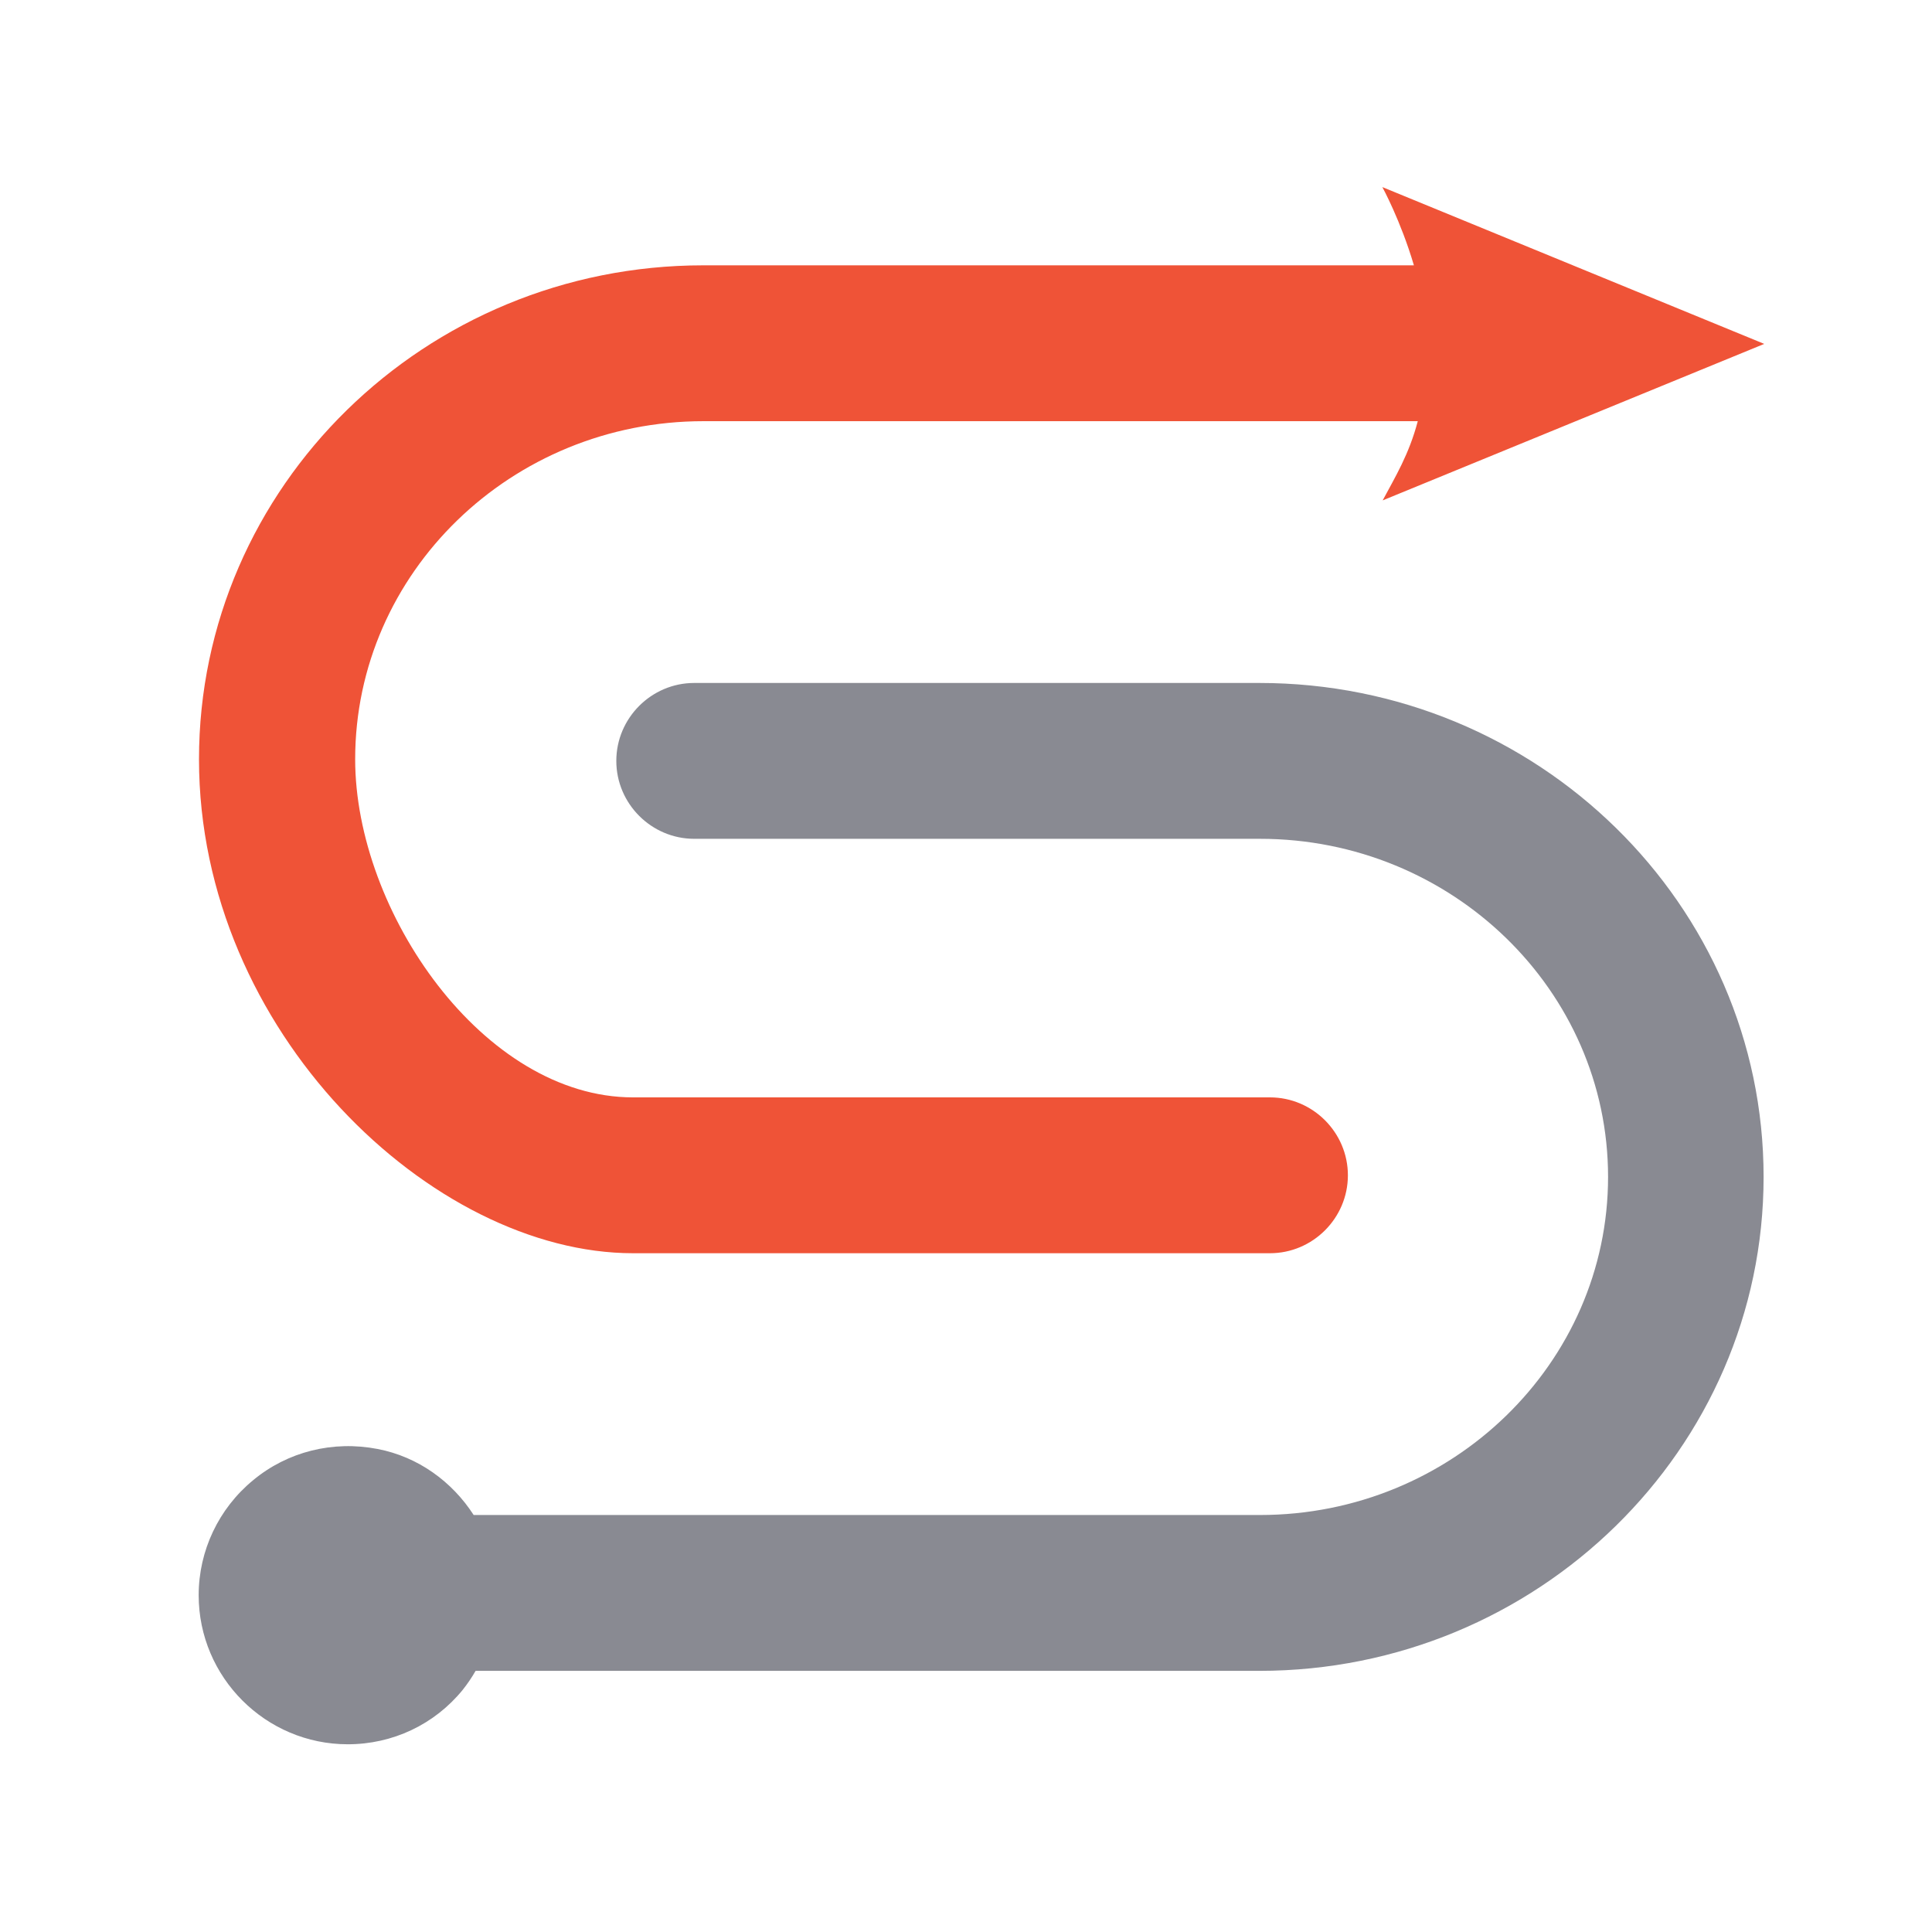 <?xml version="1.0" encoding="UTF-8"?>
<svg id="Layer_1" xmlns="http://www.w3.org/2000/svg" version="1.1" viewBox="0 0 60 60">
  <!-- Generator: Adobe Illustrator 30.1.0, SVG Export Plug-In . SVG Version: 2.1.1 Build 136)  -->
  <defs>
    <style>
      .st0 {
        fill: #898a92;
      }

      .st1 {
        display: none;
      }

      .st2 {
        fill: #ef5337;
      }
    </style>
  </defs>
  <circle class="st1" cx="30" cy="30" r="30"/>
  <g>
    <path class="st0" d="M39.13,21.21h-17.57c-1.33,0-2.42,1.09-2.42,2.42s1.09,2.42,2.42,2.42h17.57c5.96,0,10.81,4.71,10.81,10.5s-4.85,10.5-10.81,10.5H14.71c-.67-1.04-1.73-1.81-2.98-2.05-1.39-.27-2.8.08-3.87.97-1.07.88-1.69,2.19-1.69,3.57,0,2.55,2.08,4.63,4.63,4.63,1.39,0,2.69-.61,3.57-1.69.15-.19.28-.38.4-.59h24.34c8.63,0,15.66-6.88,15.66-15.34s-7.02-15.34-15.66-15.34h.02Z"/>
    <path class="st2" d="M54.79,10.68l-11.86-4.87s.57,1.04.98,2.43h-22.07c-8.64,0-15.66,6.88-15.66,15.34s7.25,15.34,13.48,15.34h19.78c1.33,0,2.42-1.09,2.42-2.42s-1.09-2.42-2.42-2.42h-19.78c-4.65,0-8.63-5.77-8.63-10.5,0-5.79,4.85-10.5,10.82-10.5h22.18c-.27,1.03-.7,1.73-1.09,2.46,0,0,11.85-4.86,11.85-4.86Z"/>
  </g>
</svg>